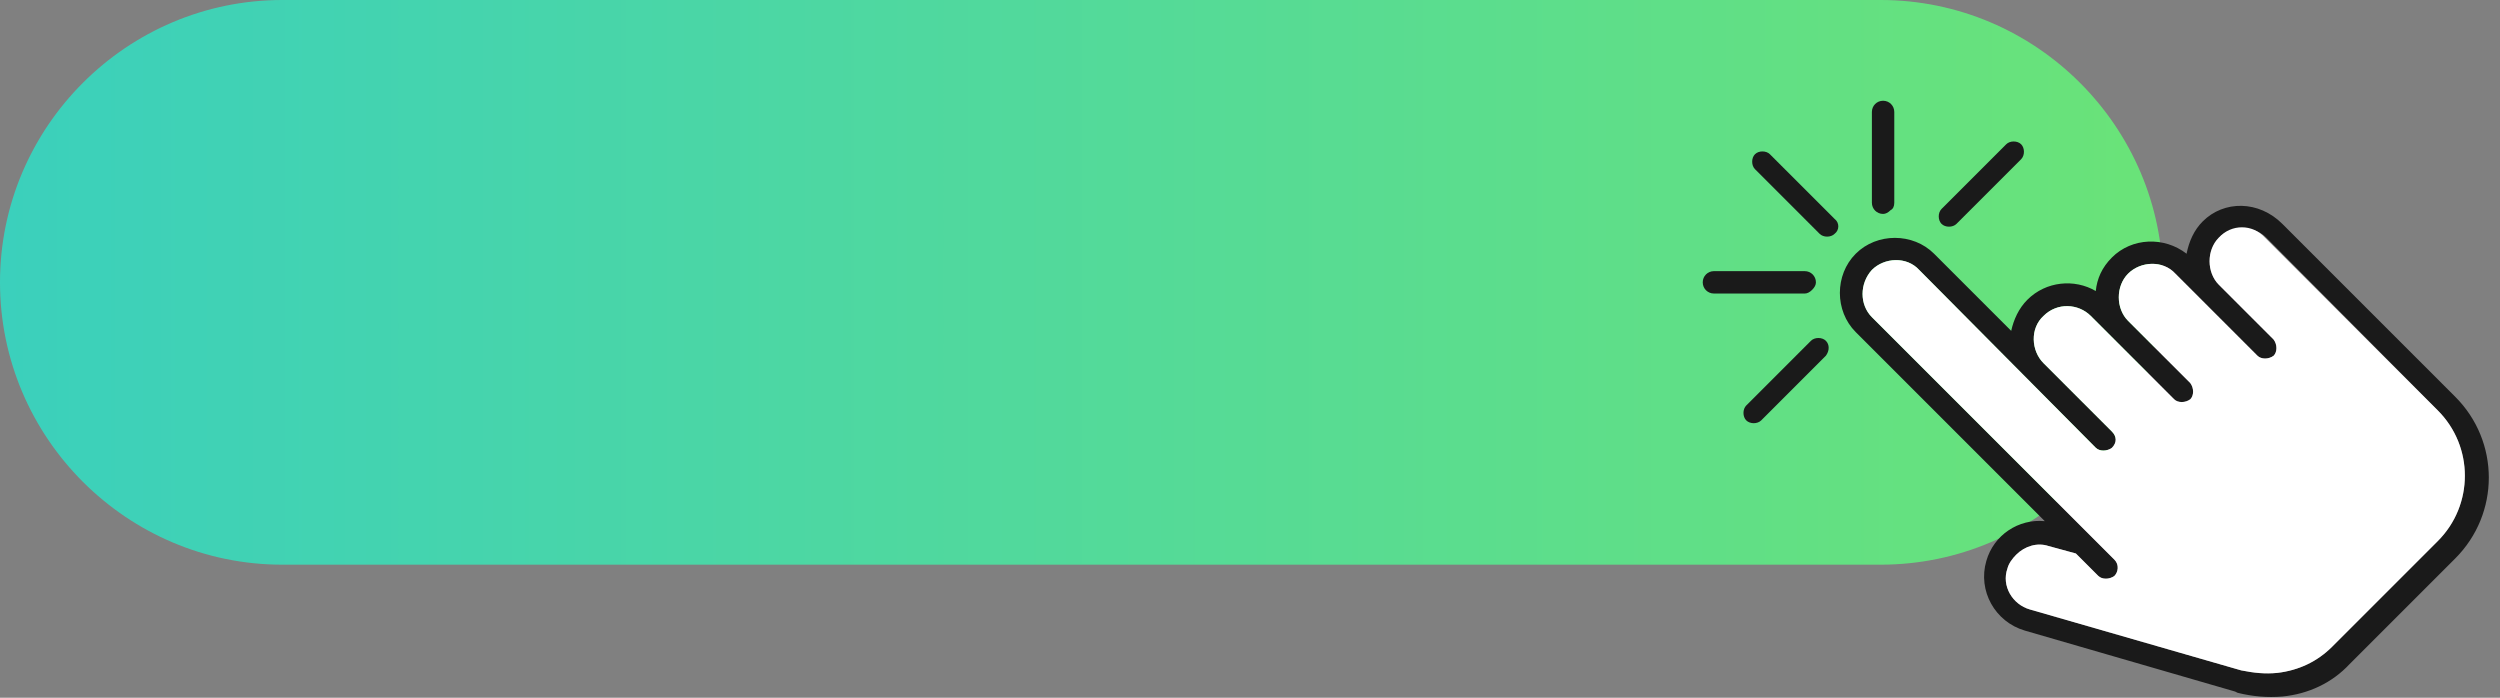 <?xml version="1.0" encoding="UTF-8"?>
<!DOCTYPE svg PUBLIC '-//W3C//DTD SVG 1.0//EN'
          'http://www.w3.org/TR/2001/REC-SVG-20010904/DTD/svg10.dtd'>
<svg height="56.1" preserveAspectRatio="xMidYMid meet" version="1.0" viewBox="0.0 0.0 201.0 56.1" width="201.0" xmlns="http://www.w3.org/2000/svg" xmlns:xlink="http://www.w3.org/1999/xlink" zoomAndPan="magnify"
><rect x="0.0" y="0.0" width="201.0" height="56.1" fill="#808080" stroke="none"/><g
  ><linearGradient gradientTransform="matrix(1 0 0 -1 0 58)" gradientUnits="userSpaceOnUse" id="a" x1="0" x2="173.914" xlink:actuate="onLoad" xlink:show="other" xlink:type="simple" y1="35.296" y2="35.296"
    ><stop offset="0" stop-color="#3bd0bc"
      /><stop offset="1" stop-color="#6ae378"
    /></linearGradient
    ><path d="M151.2,0H22.7C10.2,0,0,10.2,0,22.7v0c0,12.5,10.2,22.7,22.7,22.7h128.5c12.5,0,22.7-10.2,22.7-22.7 v0C173.9,10.2,163.7,0,151.2,0z" fill="url(#a)"
    /><g
    ><g
      ><g id="change1_1"
        ><path d="M177.1,17.8c-0.7,0.7-1.1,1.6-1.3,2.6c-1.8-1.4-4.4-1.3-6,0.3c-0.8,0.8-1.2,1.7-1.3,2.7 c-1.7-1-4-0.8-5.5,0.7c-0.7,0.7-1.1,1.6-1.3,2.5l-6.2-6.2c-1.7-1.7-4.6-1.7-6.3,0c-1.7,1.7-1.7,4.6,0,6.3l15.2,15.2 c-2.1-0.2-4.1,1.1-4.7,3.2c-0.7,2.4,0.7,4.9,3.1,5.6l16.9,4.9l0.2,0.1c1.2,0.3,2.4,0.4,3.6,0.3c2.1-0.2,4-1.1,5.4-2.6l8.5-8.5 c3.6-3.6,3.6-9.4,0-13l-13.9-13.9C181.6,16.1,178.8,16.1,177.1,17.8z M196,33c2.9,2.9,2.9,7.6,0,10.5l-8.5,8.5 c-1.2,1.2-2.7,1.9-4.4,2.1c-1,0.1-1.9,0-2.9-0.2L163.2,49c-1.4-0.4-2.3-1.9-1.8-3.3c0.1-0.4,0.4-0.8,0.7-1.1 c0.7-0.7,1.7-1,2.6-0.7l2.2,0.6l1.8,1.8c0.3,0.3,0.9,0.3,1.3,0c0.3-0.3,0.4-0.9,0-1.3l-19.5-19.5c-1-1-1-2.7,0-3.8 c1-1,2.8-1.1,3.8,0L168.5,36c0.3,0.3,0.9,0.3,1.3,0c0.4-0.4,0.4-0.9,0-1.3l-5.5-5.5c-1-1-1.1-2.8,0-3.8c1.1-1.1,2.8-1,3.8,0 l1.7,1.7l5,5c0.3,0.3,0.9,0.3,1.3,0c0.3-0.3,0.3-0.9,0-1.3l-5-5c-1-1-1-2.8,0-3.8c1-1,2.8-1.1,3.8,0l6.6,6.6 c0.3,0.3,0.9,0.3,1.3,0c0.3-0.3,0.3-0.9,0-1.3l-4.4-4.4c-1-1-1-2.8,0-3.8c1-1,2.8-1,3.8,0L196,33z" fill="#1A1A1A"
        /></g
        ><g id="change2_1"
        ><path d="M182.1,19.1L196,33c2.9,2.9,2.9,7.6,0,10.5l-8.5,8.5c-1.2,1.2-2.7,1.9-4.4,2.1c-1,0.1-1.9,0-2.9-0.2 L163.2,49c-1.4-0.4-2.3-1.9-1.8-3.3c0.1-0.4,0.4-0.8,0.7-1.1c0.7-0.7,1.7-1,2.6-0.7l2.2,0.6l1.8,1.8c0.3,0.3,0.9,0.3,1.3,0 c0.3-0.3,0.4-0.9,0-1.3l-19.5-19.5c-1-1-1-2.7,0-3.8c1-1,2.8-1.1,3.8,0L168.5,36c0.3,0.3,0.9,0.3,1.3,0c0.4-0.4,0.4-0.9,0-1.3 l-5.5-5.5c-1-1-1.1-2.8,0-3.8c1.1-1.1,2.8-1,3.8,0l1.7,1.7l5,5c0.3,0.3,0.9,0.3,1.3,0c0.3-0.3,0.3-0.9,0-1.3l-5-5 c-1-1-1-2.8,0-3.8c1-1,2.8-1.1,3.8,0l6.6,6.6c0.3,0.3,0.9,0.3,1.3,0c0.3-0.3,0.3-0.9,0-1.3l-4.4-4.4c-1-1-1-2.8,0-3.8 C179.4,18,181.1,18,182.1,19.1z" fill="#FFF"
        /></g
      ></g
      ><g fill="#1A1A1A" id="change1_2"
      ><path d="M147.5,18.8c-0.3,0.3-0.9,0.3-1.2,0l-5.2-5.2c-0.3-0.3-0.3-0.9,0-1.2s0.9-0.3,1.2,0l5.2,5.2 C147.9,17.9,147.9,18.5,147.5,18.8z"
        /><path d="M145.7,23.3c-0.2,0.2-0.4,0.3-0.6,0.3h-7.3c-0.5,0-0.9-0.4-0.9-0.9s0.4-0.9,0.9-0.9h7.3 c0.5,0,0.9,0.4,0.9,0.9C146,22.9,145.9,23.1,145.7,23.3z"
        /><path d="M146.8,28.6l-5.2,5.2c-0.3,0.3-0.9,0.3-1.2,0c-0.3-0.3-0.3-0.9,0-1.2l5.2-5.2c0.3-0.3,0.9-0.3,1.2,0 C147.1,27.7,147.1,28.2,146.8,28.6z"
        /><path d="M162.5,12.8l-5.2,5.2c-0.3,0.3-0.9,0.3-1.2,0c-0.3-0.3-0.3-0.9,0-1.2l5.2-5.2c0.3-0.3,0.9-0.3,1.2,0 C162.8,11.9,162.8,12.5,162.5,12.8z"
        /><path d="M152,16.9c-0.2,0.2-0.4,0.3-0.6,0.3c-0.5,0-0.9-0.4-0.9-0.9V9c0-0.5,0.4-0.9,0.9-0.9 c0.5,0,0.9,0.4,0.9,0.9v7.3C152.3,16.6,152.2,16.8,152,16.9z"
      /></g
    ></g
  ></g
></svg
>
